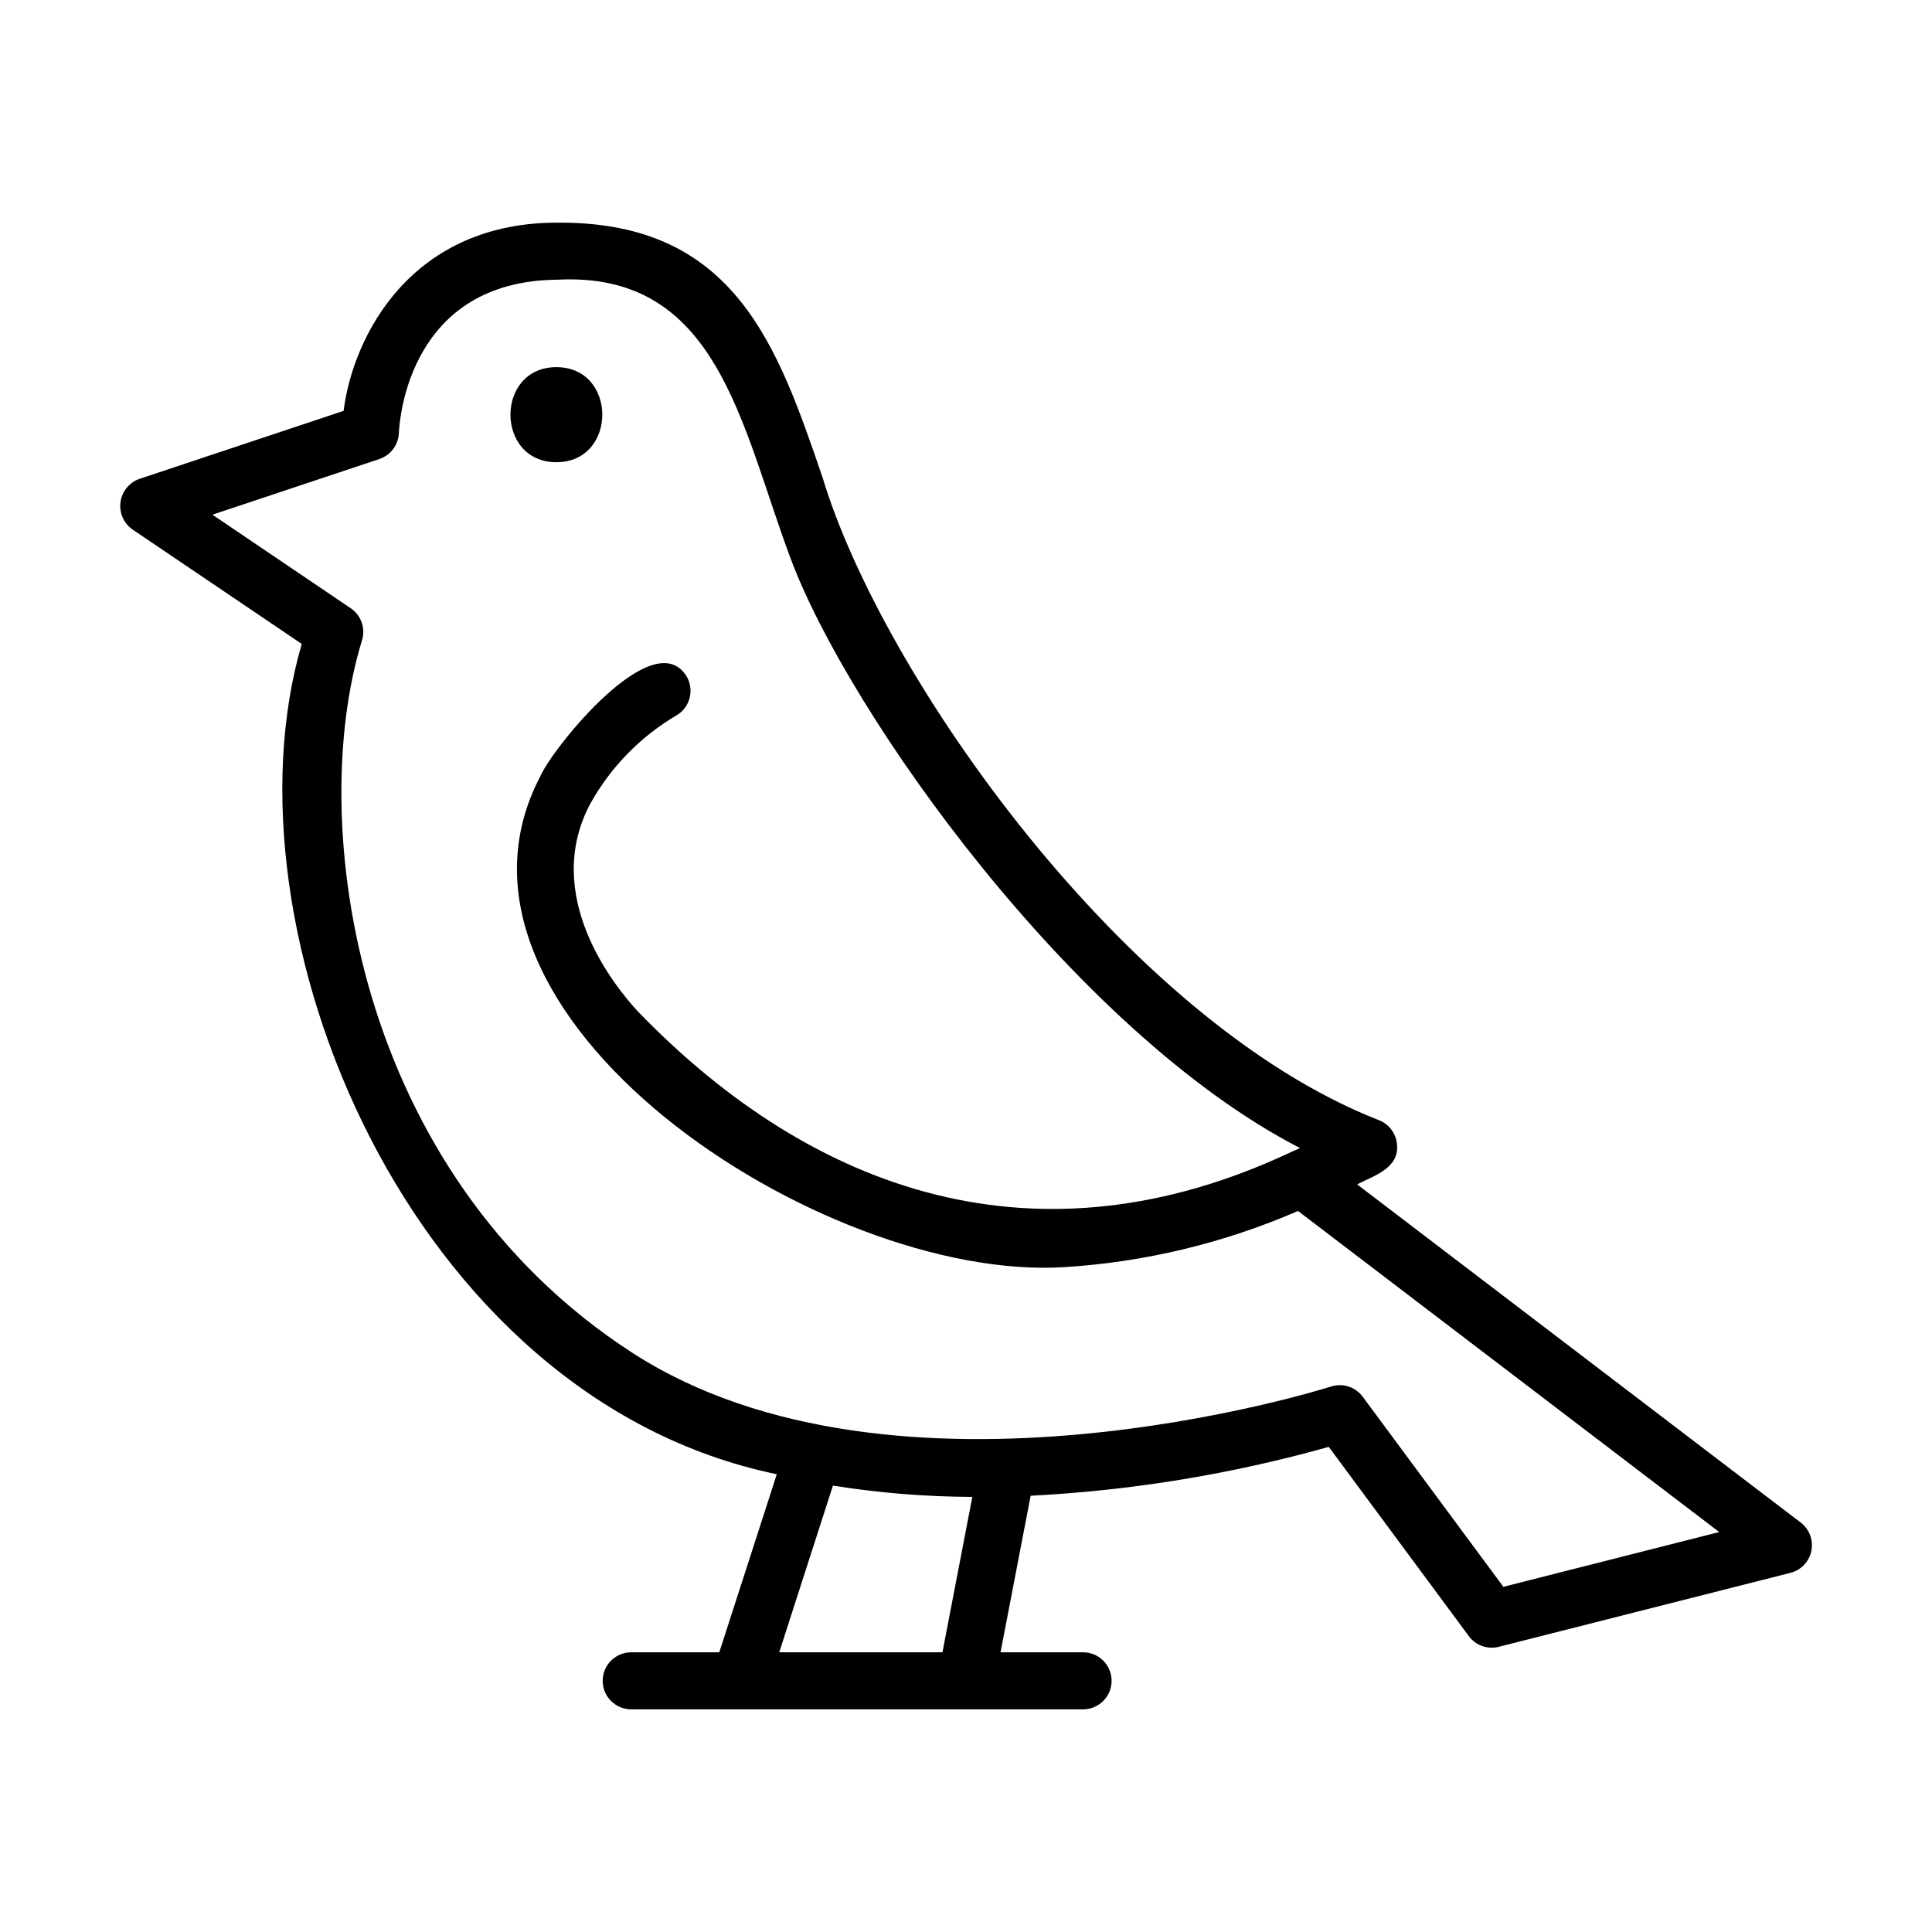 <?xml version="1.0" encoding="UTF-8"?>
<!-- Uploaded to: ICON Repo, www.svgrepo.com, Generator: ICON Repo Mixer Tools -->
<svg fill="#000000" width="800px" height="800px" version="1.1" viewBox="144 144 512 512" xmlns="http://www.w3.org/2000/svg">
 <g>
  <path d="m503.65 457.87c4.438-2.281 11.176-4.273 10.578-10.508-0.215-3.019-2.207-5.617-5.066-6.606-66.926-26.332-131.43-117.8-147.18-170.24-11.879-34.711-23.105-67.512-69.527-67.512-39.457-0.406-54.914 30.066-57.395 49.879l-54.086 18.016c-2.703 0.941-4.648 3.316-5.039 6.152-0.387 2.832 0.848 5.644 3.195 7.277l44.84 30.32c-22.168 75.77 28.555 199.91 125.89 220.04l-15.238 47.188h-23.344c-4.172 0-7.559 3.383-7.559 7.555 0 4.176 3.387 7.559 7.559 7.559h119.75c4.172 0 7.559-3.383 7.559-7.559 0-4.172-3.387-7.555-7.559-7.555h-21.875l7.981-41.488c26.734-1.367 53.234-5.711 79.008-12.953l37.117 50.16-0.004-0.004c1.824 2.469 4.957 3.586 7.93 2.832l77.293-19.598h0.004c2.812-0.711 4.965-2.969 5.547-5.812 0.582-2.84-0.516-5.766-2.824-7.523zm-109.89 124h-43.254l14.227-44.164c12.223 1.945 24.574 2.941 36.945 2.988zm148.65-17.348-37.281-50.383v0.004c-1.934-2.613-5.316-3.699-8.406-2.695-1.145 0.371-115.06 36.414-185.16-8.953-73.898-47.809-86.43-140.93-71.621-188.81 0.98-3.18-0.23-6.625-2.988-8.488l-36.664-24.801 44.254-14.75 0.004-0.004c2.969-1 5.016-3.723 5.156-6.852 0.188-4.117 2.953-40.25 41.875-40.664 42.461-2.273 48.621 38.008 61.777 73.441 15.219 41.312 75.469 125.95 135.16 156.68l-2.242 1.008c-0.137 0.055-0.273 0.109-0.402 0.176-66.473 31.211-125.95 11.082-172.81-37.367-6.273-6.769-25.695-30.777-12.531-55.27l0.008 0.004c5.402-9.629 13.266-17.652 22.785-23.242 1.723-1.031 2.961-2.703 3.449-4.644 0.488-1.945 0.184-4.004-0.848-5.723-8.734-14.055-35.297 18.766-38.691 26.445-33.289 63.242 74.488 134.25 138.89 130.17 21.328-1.34 42.262-6.375 61.867-14.883l111.62 85.086z"/>
  <path d="m291.45 266.49c16.207 0 16.234-25.191 0-25.191s-16.238 25.191 0 25.191z"/>
 </g>
</svg>